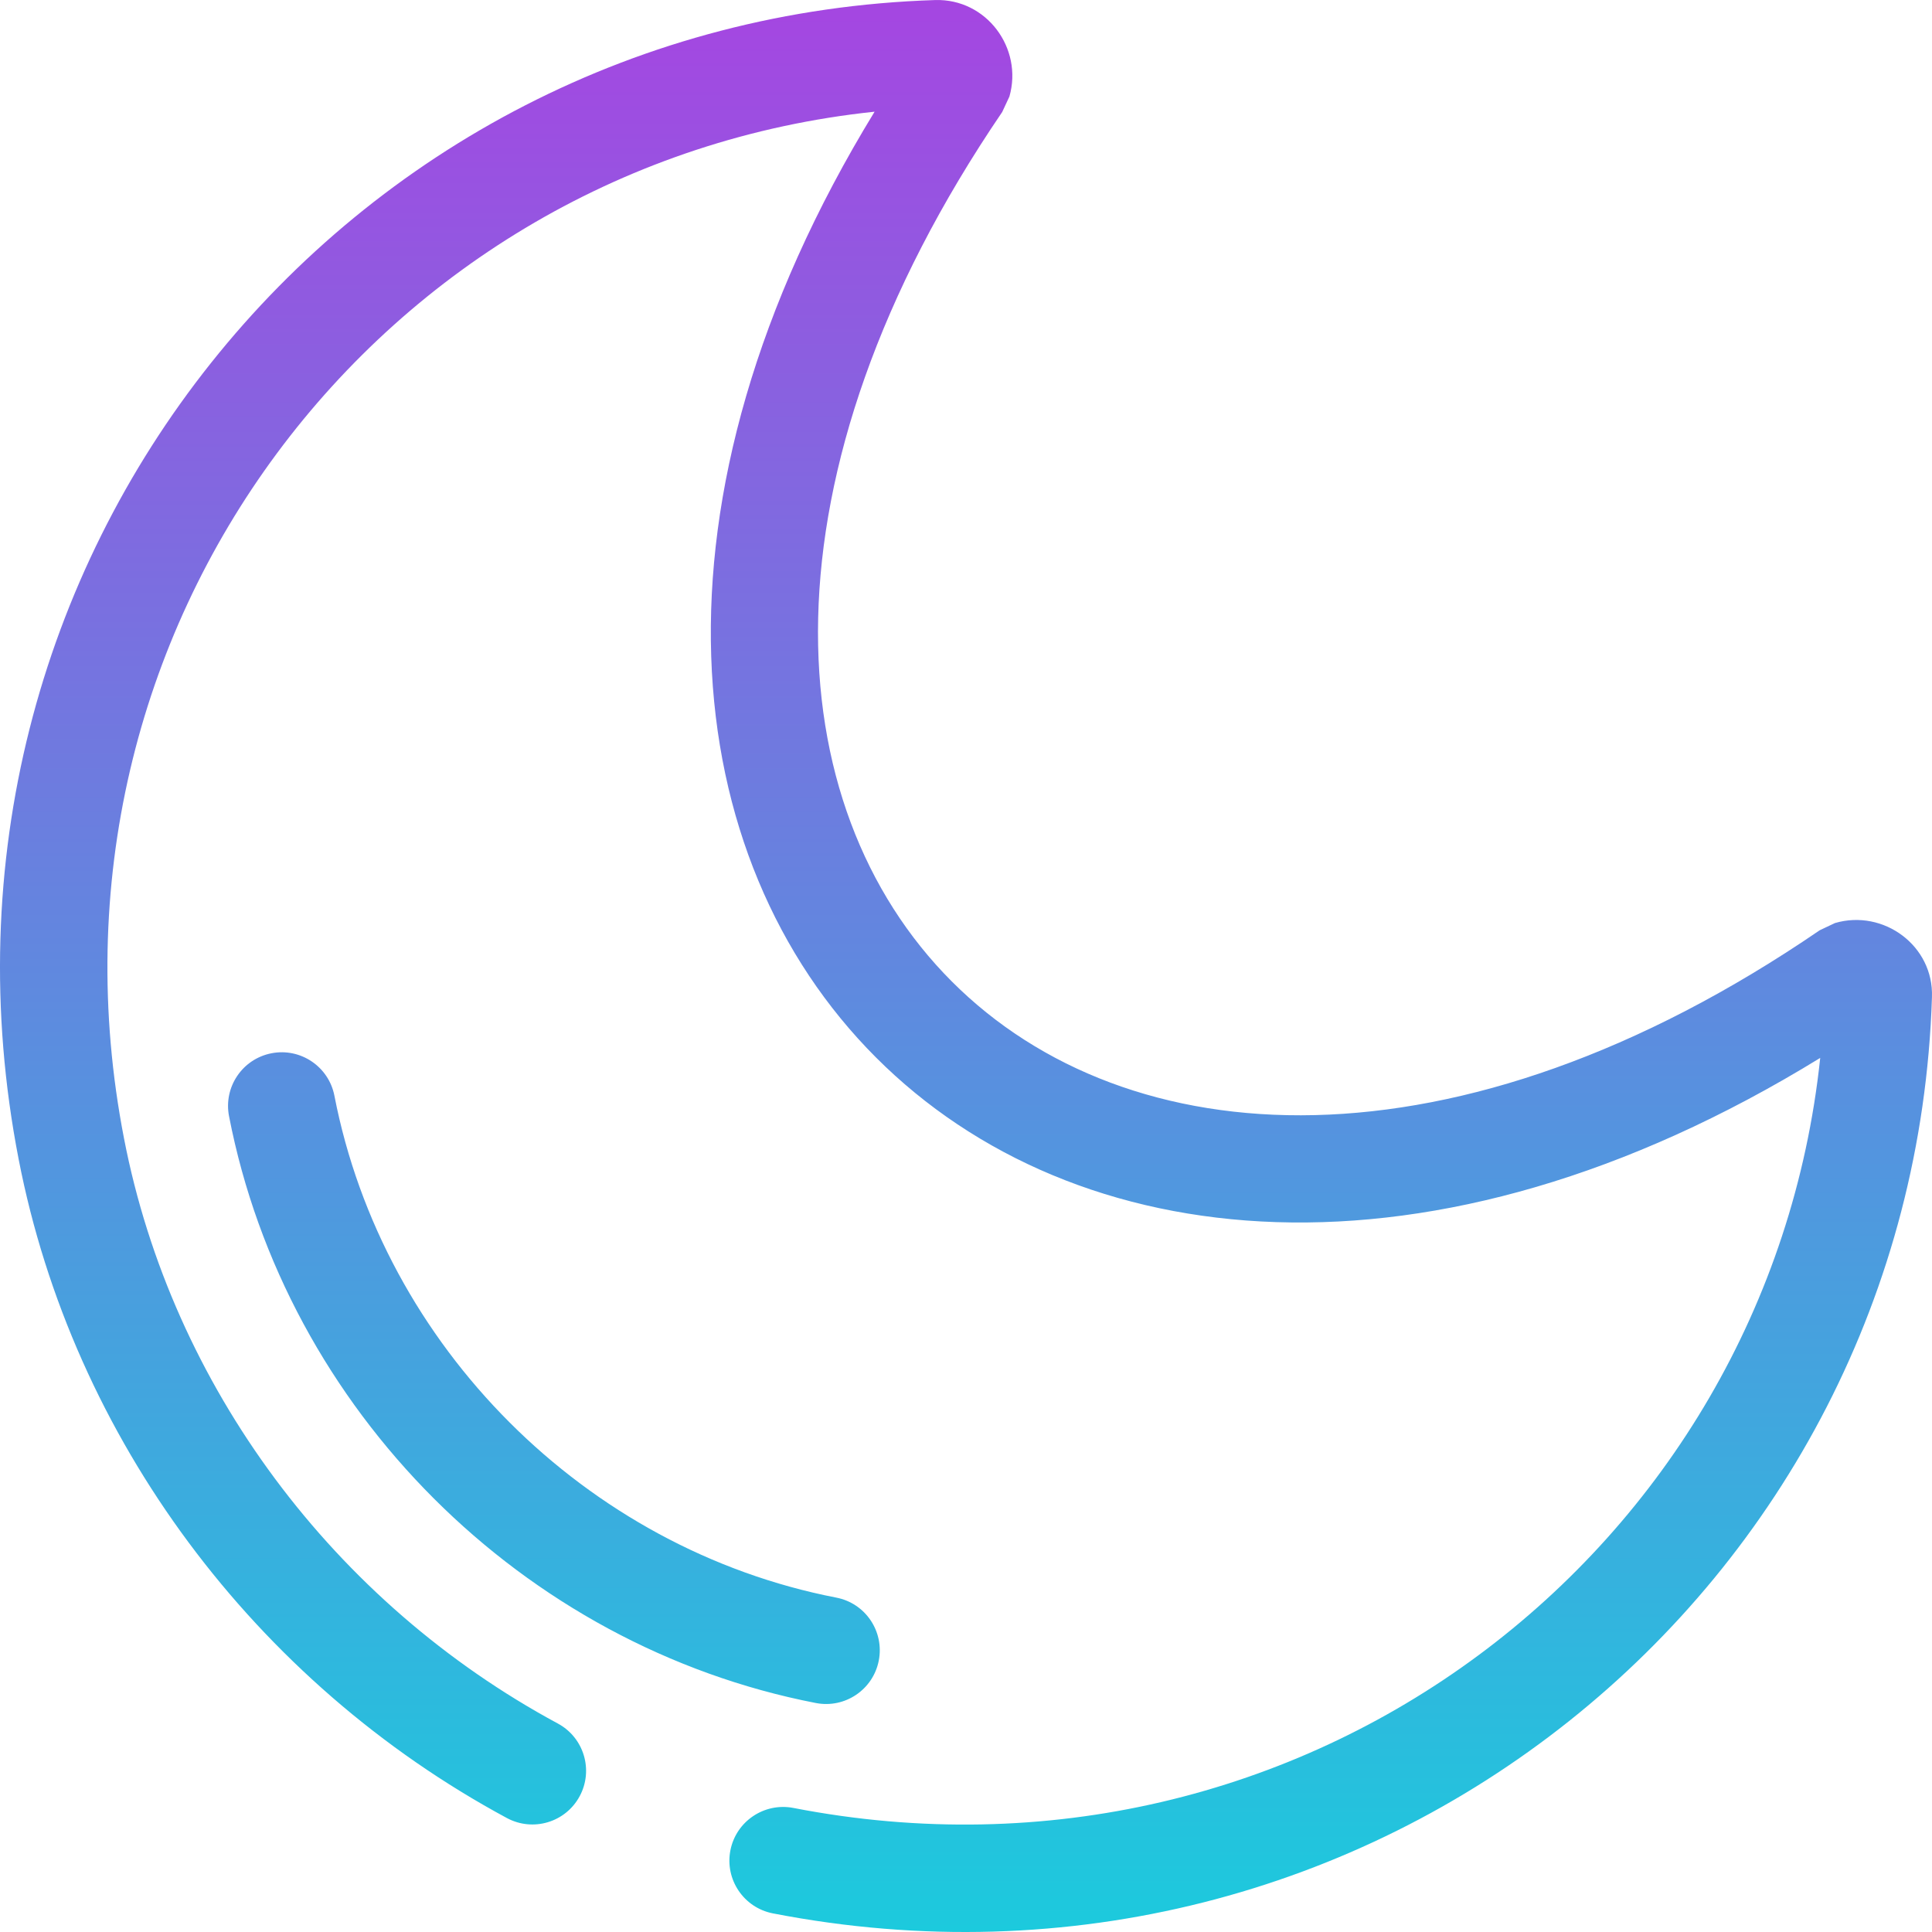<svg width="42" height="42" viewBox="0 0 42 42" fill="none" xmlns="http://www.w3.org/2000/svg">
<path fill-rule="evenodd" clip-rule="evenodd" d="M17.247 39.303C28.324 41.456 38.435 33.742 39.57 22.998C22.62 33.421 8.63 19.402 19.013 2.428C8.266 3.558 0.543 13.672 2.697 24.754C3.741 30.138 7.262 34.846 12.127 37.468C12.695 37.774 12.907 38.482 12.601 39.049C12.295 39.617 11.588 39.828 11.02 39.523C5.544 36.572 1.585 31.277 0.405 25.199C-2.115 12.227 7.438 0.411 20.33 0.001C21.446 -0.032 22.243 1.047 21.944 2.098L21.787 2.435C10.998 18.292 23.73 31.051 39.559 20.223L39.891 20.066C40.945 19.758 42.04 20.558 41.999 21.678C41.589 34.566 29.773 44.115 16.801 41.595C16.169 41.472 15.755 40.859 15.878 40.226C16.001 39.594 16.614 39.181 17.247 39.303ZM7.27 23.821C8.328 29.27 12.731 33.673 18.181 34.731C18.814 34.853 19.227 35.466 19.104 36.099C18.981 36.731 18.369 37.145 17.736 37.022C11.352 35.783 6.218 30.649 4.979 24.265C4.856 23.632 5.269 23.02 5.902 22.897C6.535 22.774 7.147 23.188 7.27 23.821Z" fill="url(#paint0_linear_388_1261)"/>
<defs>
<linearGradient id="paint0_linear_388_1261" x1="21" y1="0" x2="21" y2="42" gradientUnits="userSpaceOnUse">
<stop stop-color="#A546E1"/>
<stop offset="1" stop-color="#1CCADD"/>
</linearGradient>
</defs>
</svg>

